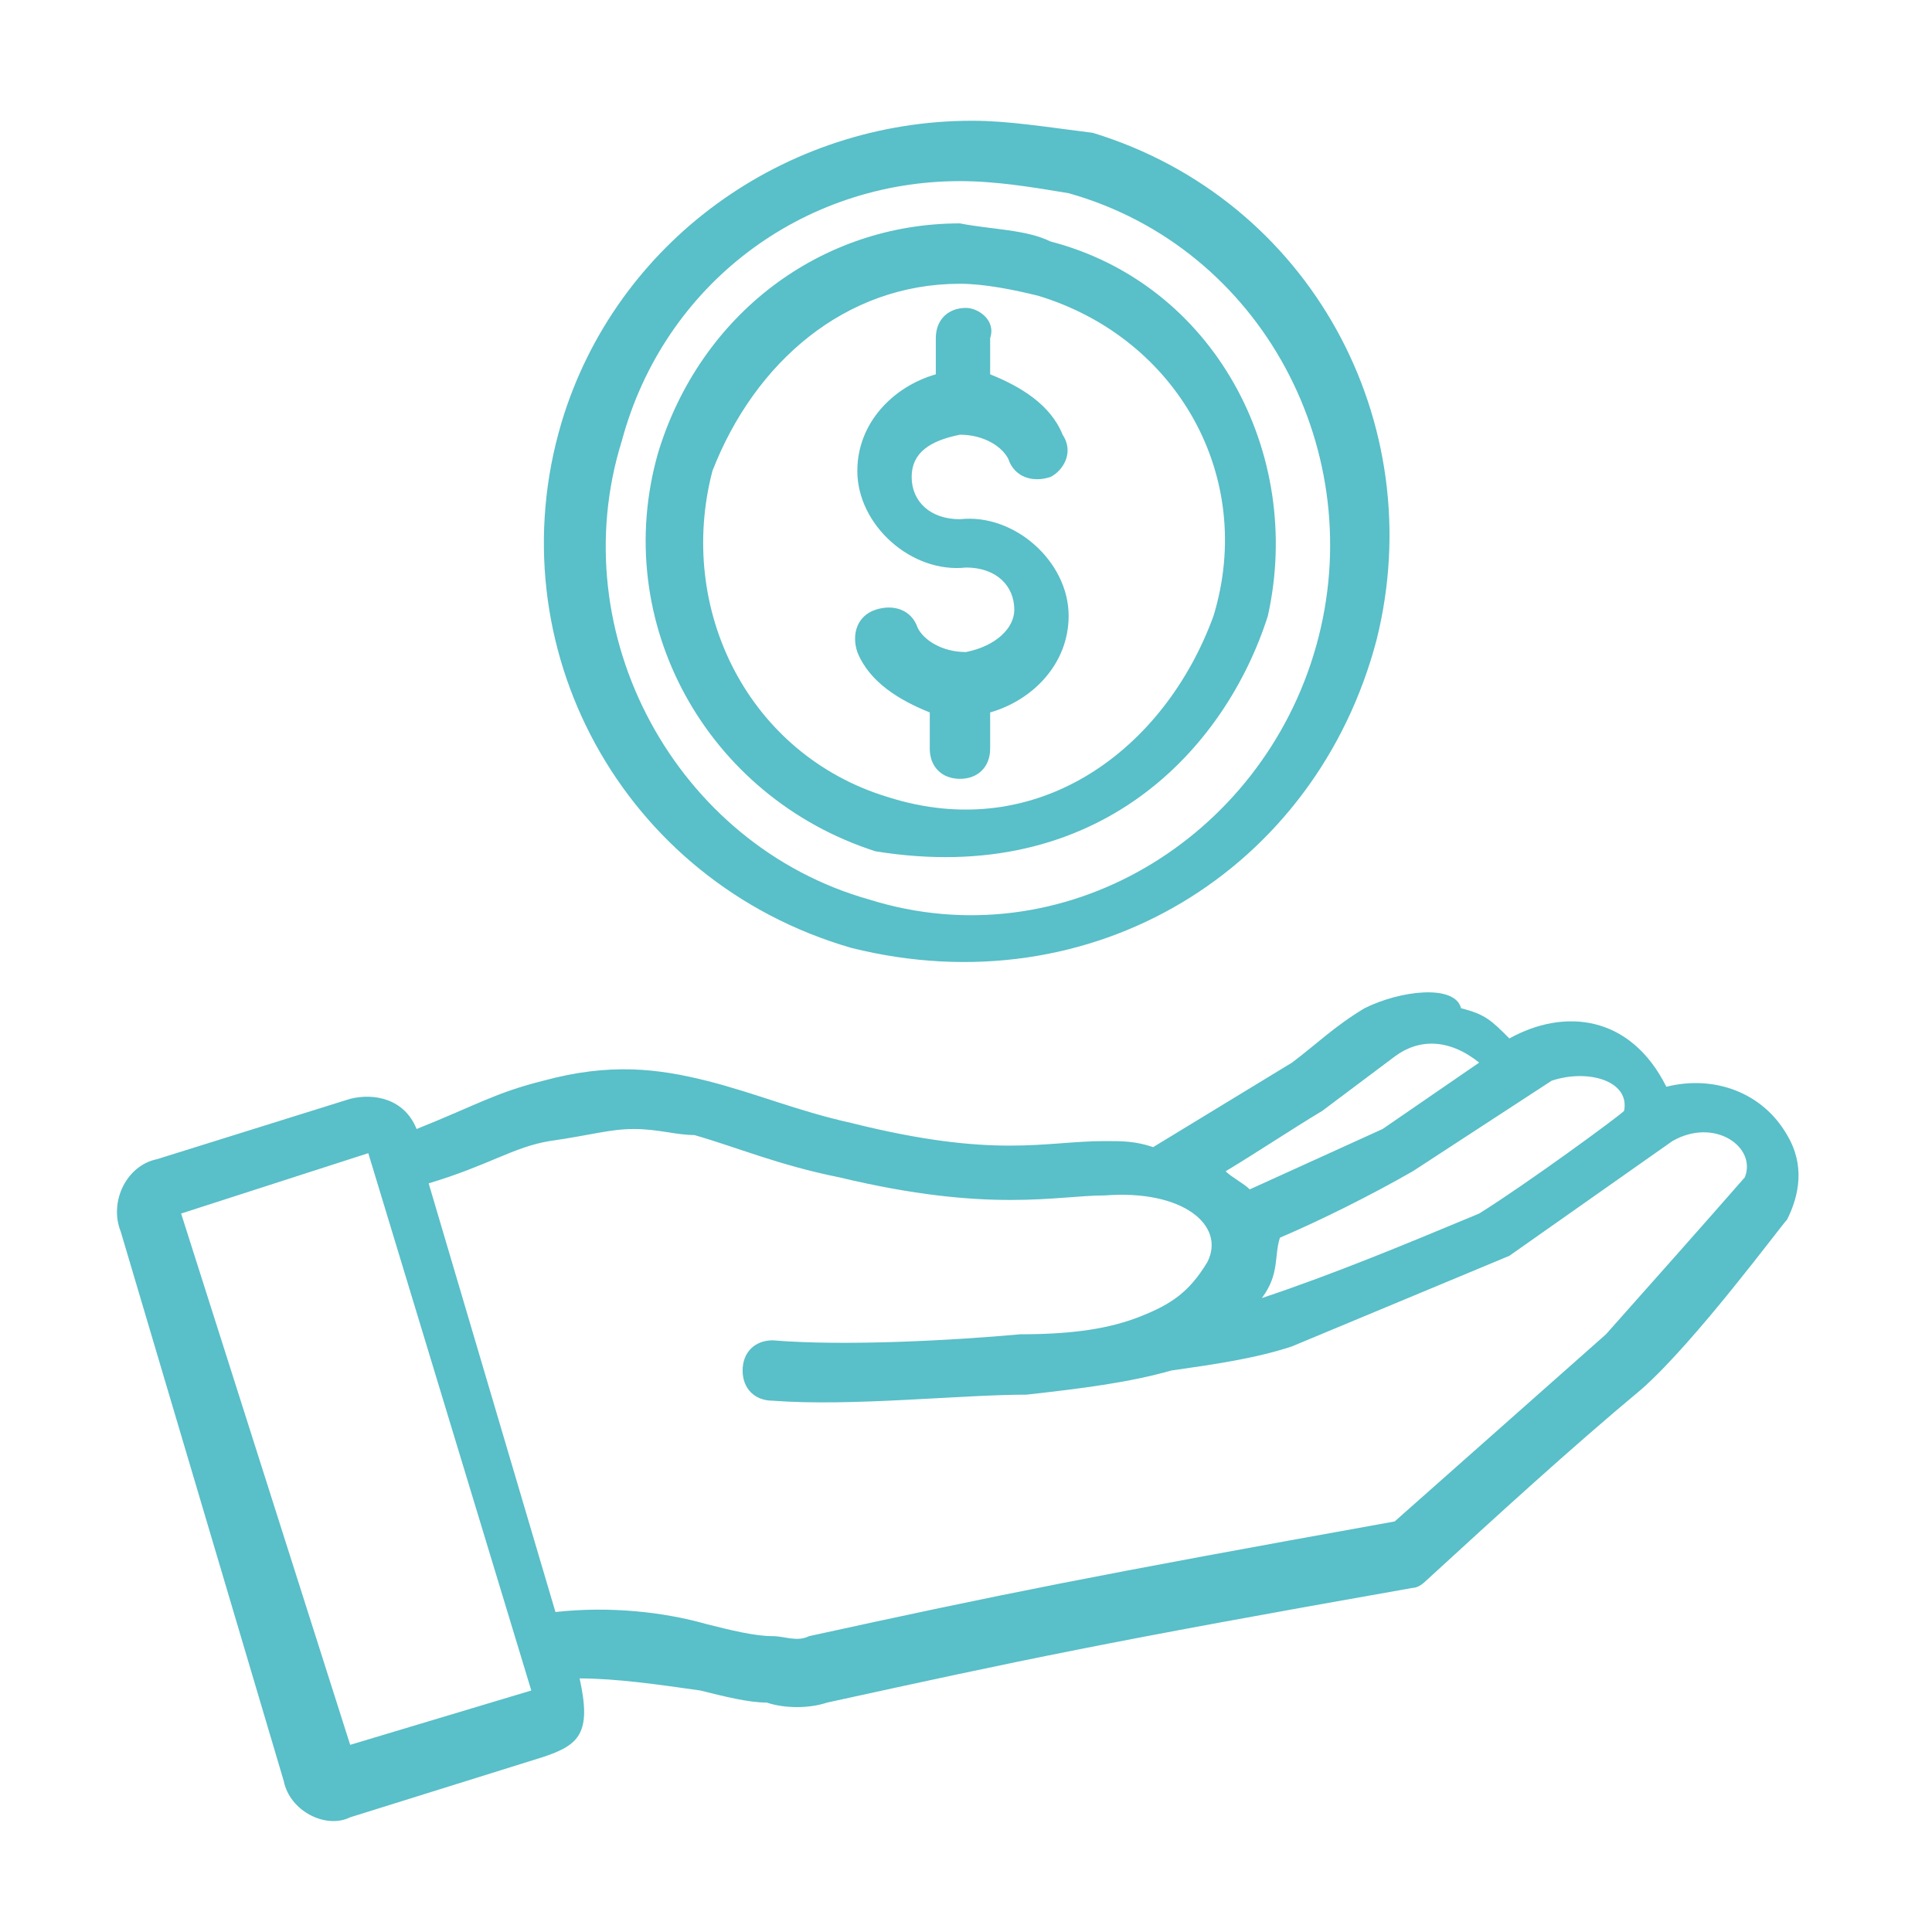 <?xml version="1.0" encoding="UTF-8"?> <!-- Generator: Adobe Illustrator 26.0.1, SVG Export Plug-In . SVG Version: 6.00 Build 0) --> <svg xmlns="http://www.w3.org/2000/svg" xmlns:xlink="http://www.w3.org/1999/xlink" id="cash-back" x="0px" y="0px" viewBox="0 0 32 32" style="enable-background:new 0 0 32 32;" xml:space="preserve"> <style type="text/css"> .st0{fill:#59BFC8;} </style> <path class="st0" d="M16.1,2C13,2,10.2,4,9.3,7c-1.1,3.7,1,7.6,4.8,8.7c4,1,7.7-1.3,8.7-5.1c0.9-3.6-1.1-7.3-4.7-8.4 C17.3,2.1,16.7,2,16.1,2z M15.9,3c0.6,0,1.2,0.1,1.8,0.2c3.2,0.9,5,4.3,4.1,7.5c-0.9,3.2-4.2,5.2-7.4,4.2c-3.2-0.9-5.1-4.4-4.1-7.6 C11,4.7,13.3,3,15.9,3z M15.9,3.7c-2.3,0-4.3,1.5-5,3.8c-0.8,2.8,0.8,5.7,3.6,6.6c3.7,0.6,5.8-1.7,6.5-3.9c0.6-2.7-0.9-5.5-3.6-6.2 C17,3.8,16.4,3.8,15.9,3.7z M15.9,4.7c0.4,0,0.9,0.1,1.3,0.2c2.3,0.7,3.6,3,2.9,5.3c-0.8,2.2-2.9,3.8-5.4,3 c-2.3-0.7-3.5-3.1-2.9-5.4C12.5,6,14,4.7,15.9,4.7z M16,5.1c-0.3,0-0.5,0.2-0.5,0.5v0.6c-0.7,0.2-1.3,0.8-1.3,1.6 c0,0.9,0.9,1.7,1.8,1.6c0.5,0,0.8,0.3,0.8,0.7c0,0.3-0.3,0.6-0.8,0.7c-0.4,0-0.7-0.2-0.8-0.4c-0.1-0.3-0.4-0.4-0.7-0.3 c-0.3,0.1-0.4,0.4-0.3,0.7c0.2,0.5,0.7,0.8,1.2,1v0.6c0,0.3,0.2,0.5,0.5,0.5c0.3,0,0.5-0.2,0.5-0.5v-0.6c0.7-0.2,1.3-0.8,1.3-1.6 c0-0.9-0.9-1.7-1.8-1.6c-0.5,0-0.8-0.3-0.8-0.7c0-0.4,0.3-0.6,0.8-0.7c0.4,0,0.7,0.2,0.8,0.4c0.1,0.3,0.4,0.4,0.7,0.3 c0.2-0.1,0.4-0.4,0.2-0.7c-0.2-0.5-0.7-0.8-1.2-1V5.6C16.5,5.3,16.2,5.1,16,5.1z M22.6,16.7c-0.5,0.3-0.8,0.6-1.2,0.9L19.1,19 c-0.3-0.1-0.5-0.1-0.8-0.1c-1,0-1.8,0.3-4.2-0.3c-0.9-0.2-1.6-0.5-2.4-0.7s-1.6-0.3-2.7,0c-0.8,0.2-1.1,0.4-2.1,0.8 c-0.2-0.5-0.7-0.6-1.1-0.5l-3.2,1c-0.5,0.1-0.8,0.7-0.6,1.2l2.7,9.1c0.1,0.5,0.7,0.8,1.1,0.6l3.2-1c0.6-0.2,0.8-0.4,0.6-1.3 c0.6,0,1.3,0.1,2,0.2c0.4,0.1,0.8,0.2,1.1,0.2c0.3,0.1,0.7,0.1,1,0c3.2-0.7,4.6-1,9.7-1.9c0.1,0,0.2-0.1,0.2-0.1 c1.2-1.1,2.4-2.2,3.6-3.2c0.9-0.8,2.3-2.7,2.4-2.8c0.2-0.4,0.3-0.9,0-1.4c-0.4-0.7-1.2-1-2-0.8c-0.6-1.2-1.7-1.3-2.6-0.8 c-0.3-0.3-0.4-0.4-0.8-0.5C24.1,16.3,23.2,16.4,22.6,16.7z M24.5,17.6l-1.6,1.1l-2.2,1c-0.1-0.1-0.3-0.2-0.4-0.3 c0.5-0.3,1.1-0.7,1.6-1l1.2-0.9C23.5,17.2,24,17.2,24.5,17.6z M26.9,18.4c-0.1,0.1-1.6,1.2-2.4,1.7c-1.2,0.5-2.4,1-3.6,1.4 c0.3-0.4,0.2-0.7,0.3-1c0.7-0.3,1.5-0.7,2.2-1.1l2.3-1.5C26.3,17.7,27,17.9,26.9,18.4z M10.5,18.7c0.4,0,0.7,0.1,1,0.1 c0.7,0.2,1.4,0.5,2.4,0.7c2.5,0.6,3.6,0.3,4.4,0.3c1.3-0.1,2,0.5,1.7,1.1c-0.3,0.5-0.6,0.7-1.1,0.9c-0.5,0.2-1.1,0.3-2,0.3 c-1.1,0.1-2.9,0.2-4.1,0.1c-0.3,0-0.5,0.2-0.5,0.5c0,0.3,0.2,0.5,0.5,0.5c1.3,0.1,3.1-0.1,4.2-0.1c0.9-0.1,1.7-0.2,2.4-0.4 c0.7-0.1,1.4-0.2,2-0.4c1.2-0.5,2.4-1,3.6-1.5l2.7-1.9c0.7-0.4,1.4,0.1,1.2,0.6c-0.7,0.8-1.5,1.7-2.3,2.6l-3.5,3.1 c-5,0.9-6.5,1.2-9.7,1.9c-0.2,0.1-0.4,0-0.6,0c-0.3,0-0.7-0.1-1.1-0.2c-0.7-0.2-1.6-0.3-2.5-0.2l-2.1-7.1c1-0.3,1.4-0.6,2-0.7 C9.8,18.8,10.1,18.7,10.5,18.7z M6.1,19.1l2.7,8.9l-3,0.9L3,20.1L6.1,19.1z"></path> </svg> 